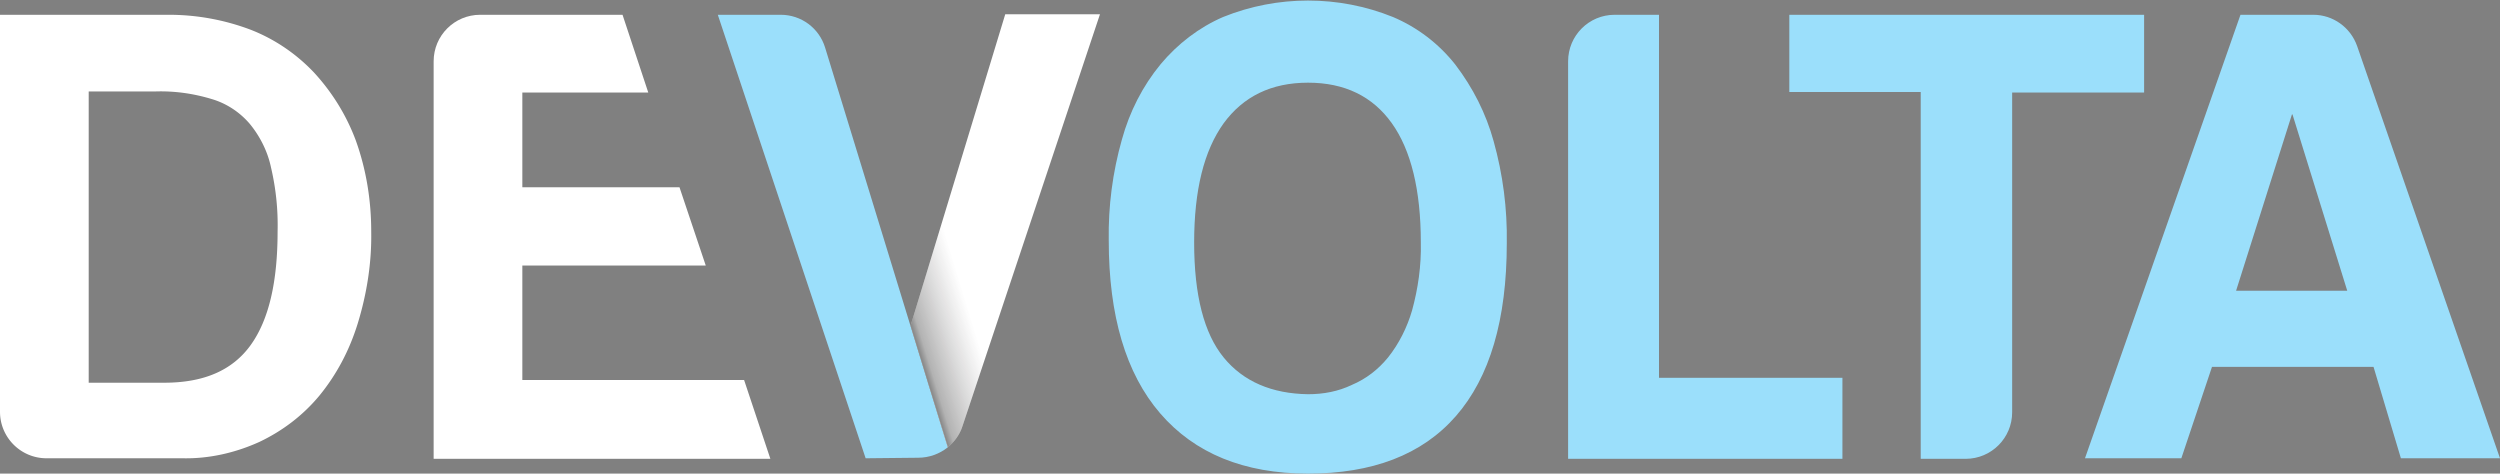 <svg xmlns="http://www.w3.org/2000/svg" xmlns:xlink="http://www.w3.org/1999/xlink" viewBox="0 0 456.6 86.5"><rect x="0" y="0" width="456.6" height="86.5" fill="#808080" stroke="none"/><path d="M95.4 69.4V48.5h33.5l-4.8-14.3H95.4V16.9h23l-4.7-14.2h-26c-4.7 0-8.5 3.8-8.5 8.5v72.5.1h61.5l-4.8-14.4H95.4z" fill="#ffffff"/><path d="M150.7,8.7c-1.1-3.6-4.4-6-8.1-6h-11.5l27,81l9.6-0.1c2,0,3.9-0.7,5.4-1.9L150.7,8.7z" fill="#9bdffb"/><path d="M173.1 81.7c1.2-1 2.2-2.3 2.7-3.9l25.1-75.2h-17.3l-17.3 56.9 6.8 22.2z" fill="#ffffff"/><defs><path id="A" d="M173.1 81.7c1.2-1 2.2-2.3 2.7-3.9l25.1-75.2h-17.3l-17.3 56.9 6.8 22.2z"/></defs><clipPath id="B"><use xlink:href="#A"/></clipPath><linearGradient id="C" gradientUnits="userSpaceOnUse" x1="167.353" y1="62.223" x2="187.945" y2="55.931"><stop offset="0" stop-opacity=".45"/><stop offset=".05" stop-opacity=".3"/><stop offset=".5" stop-color="#343031" stop-opacity="0"/></linearGradient><path d="M190.6 35.7h-18.2l-6.8 21.6 8.6 27.9z" clip-path="url(#B)" fill="url(#C)"/><path d="M57.4 13.3c-3.3-3.5-7.3-6.2-11.7-7.9a42.23 42.23 0 0 0-14.9-2.7H0v72.5c0 4.7 3.8 8.5 8.5 8.5h24.9c4.8.1 9.6-1 14-3 4.2-2 7.9-4.8 10.9-8.4 3.2-3.9 5.5-8.3 7-13.1 1.7-5.5 2.6-11.2 2.5-16.9 0-5.7-.9-11.3-2.8-16.6-1.7-4.6-4.3-8.8-7.6-12.4zM45.8 63c-3.3 4.6-8.5 6.9-15.8 6.9H16.2V16.7h12.3c3.5-.1 6.9.4 10.2 1.4 2.7.8 5.1 2.4 6.9 4.5 1.9 2.3 3.3 5.1 3.9 8a46.07 46.07 0 0 1 1.2 11.7c0 9.2-1.6 16.1-4.9 20.7z" fill="#ffffff"/><path d="M303 2.7h-8.1c-4.7 0-8.5 3.8-8.5 8.5v72.5.1h50.1V69H303V2.7zm127.5 5.7c-1.2-3.4-4.4-5.7-8-5.7h-13.3l-28.4 81h17.6L404 67h29.5l5 16.7h18.1L430.5 8.4zm-22.1 44.7l10.2-32.2h.1l10 32.2h-20.3zM265.8 11.8c-3-3.8-6.9-6.8-11.4-8.7-9.9-4-21.1-4-31 0C219 5 215.1 8 212 11.7c-3.3 4-5.7 8.7-7.1 13.8-1.7 6-2.5 12.2-2.4 18.4 0 13.7 3.1 24.3 9.4 31.6s15.3 11 27 11 20.8-3.4 27-10.5 9.3-17.6 9.3-31.6c.1-6.3-.7-12.5-2.4-18.6-1.4-5.1-3.8-9.8-7-14zm-7.9 44.9c-.9 3.1-2.4 6.1-4.4 8.6-1.8 2.2-4 3.9-6.6 5-2.5 1.2-5.2 1.7-8 1.7-6.6-.1-11.8-2.3-15.4-6.7s-5.4-11.4-5.4-21 1.8-16.8 5.4-21.8c3.6-4.9 8.7-7.4 15.4-7.4s11.8 2.5 15.3 7.4 5.3 12.2 5.3 21.8c.1 4.2-.5 8.4-1.6 12.4zm133.7-54h-64.8v14.1h24v66.9.1h8.2c4.7 0 8.5-3.8 8.5-8.5V16.9h24.1V2.7z" fill="#9bdffb"/></svg>